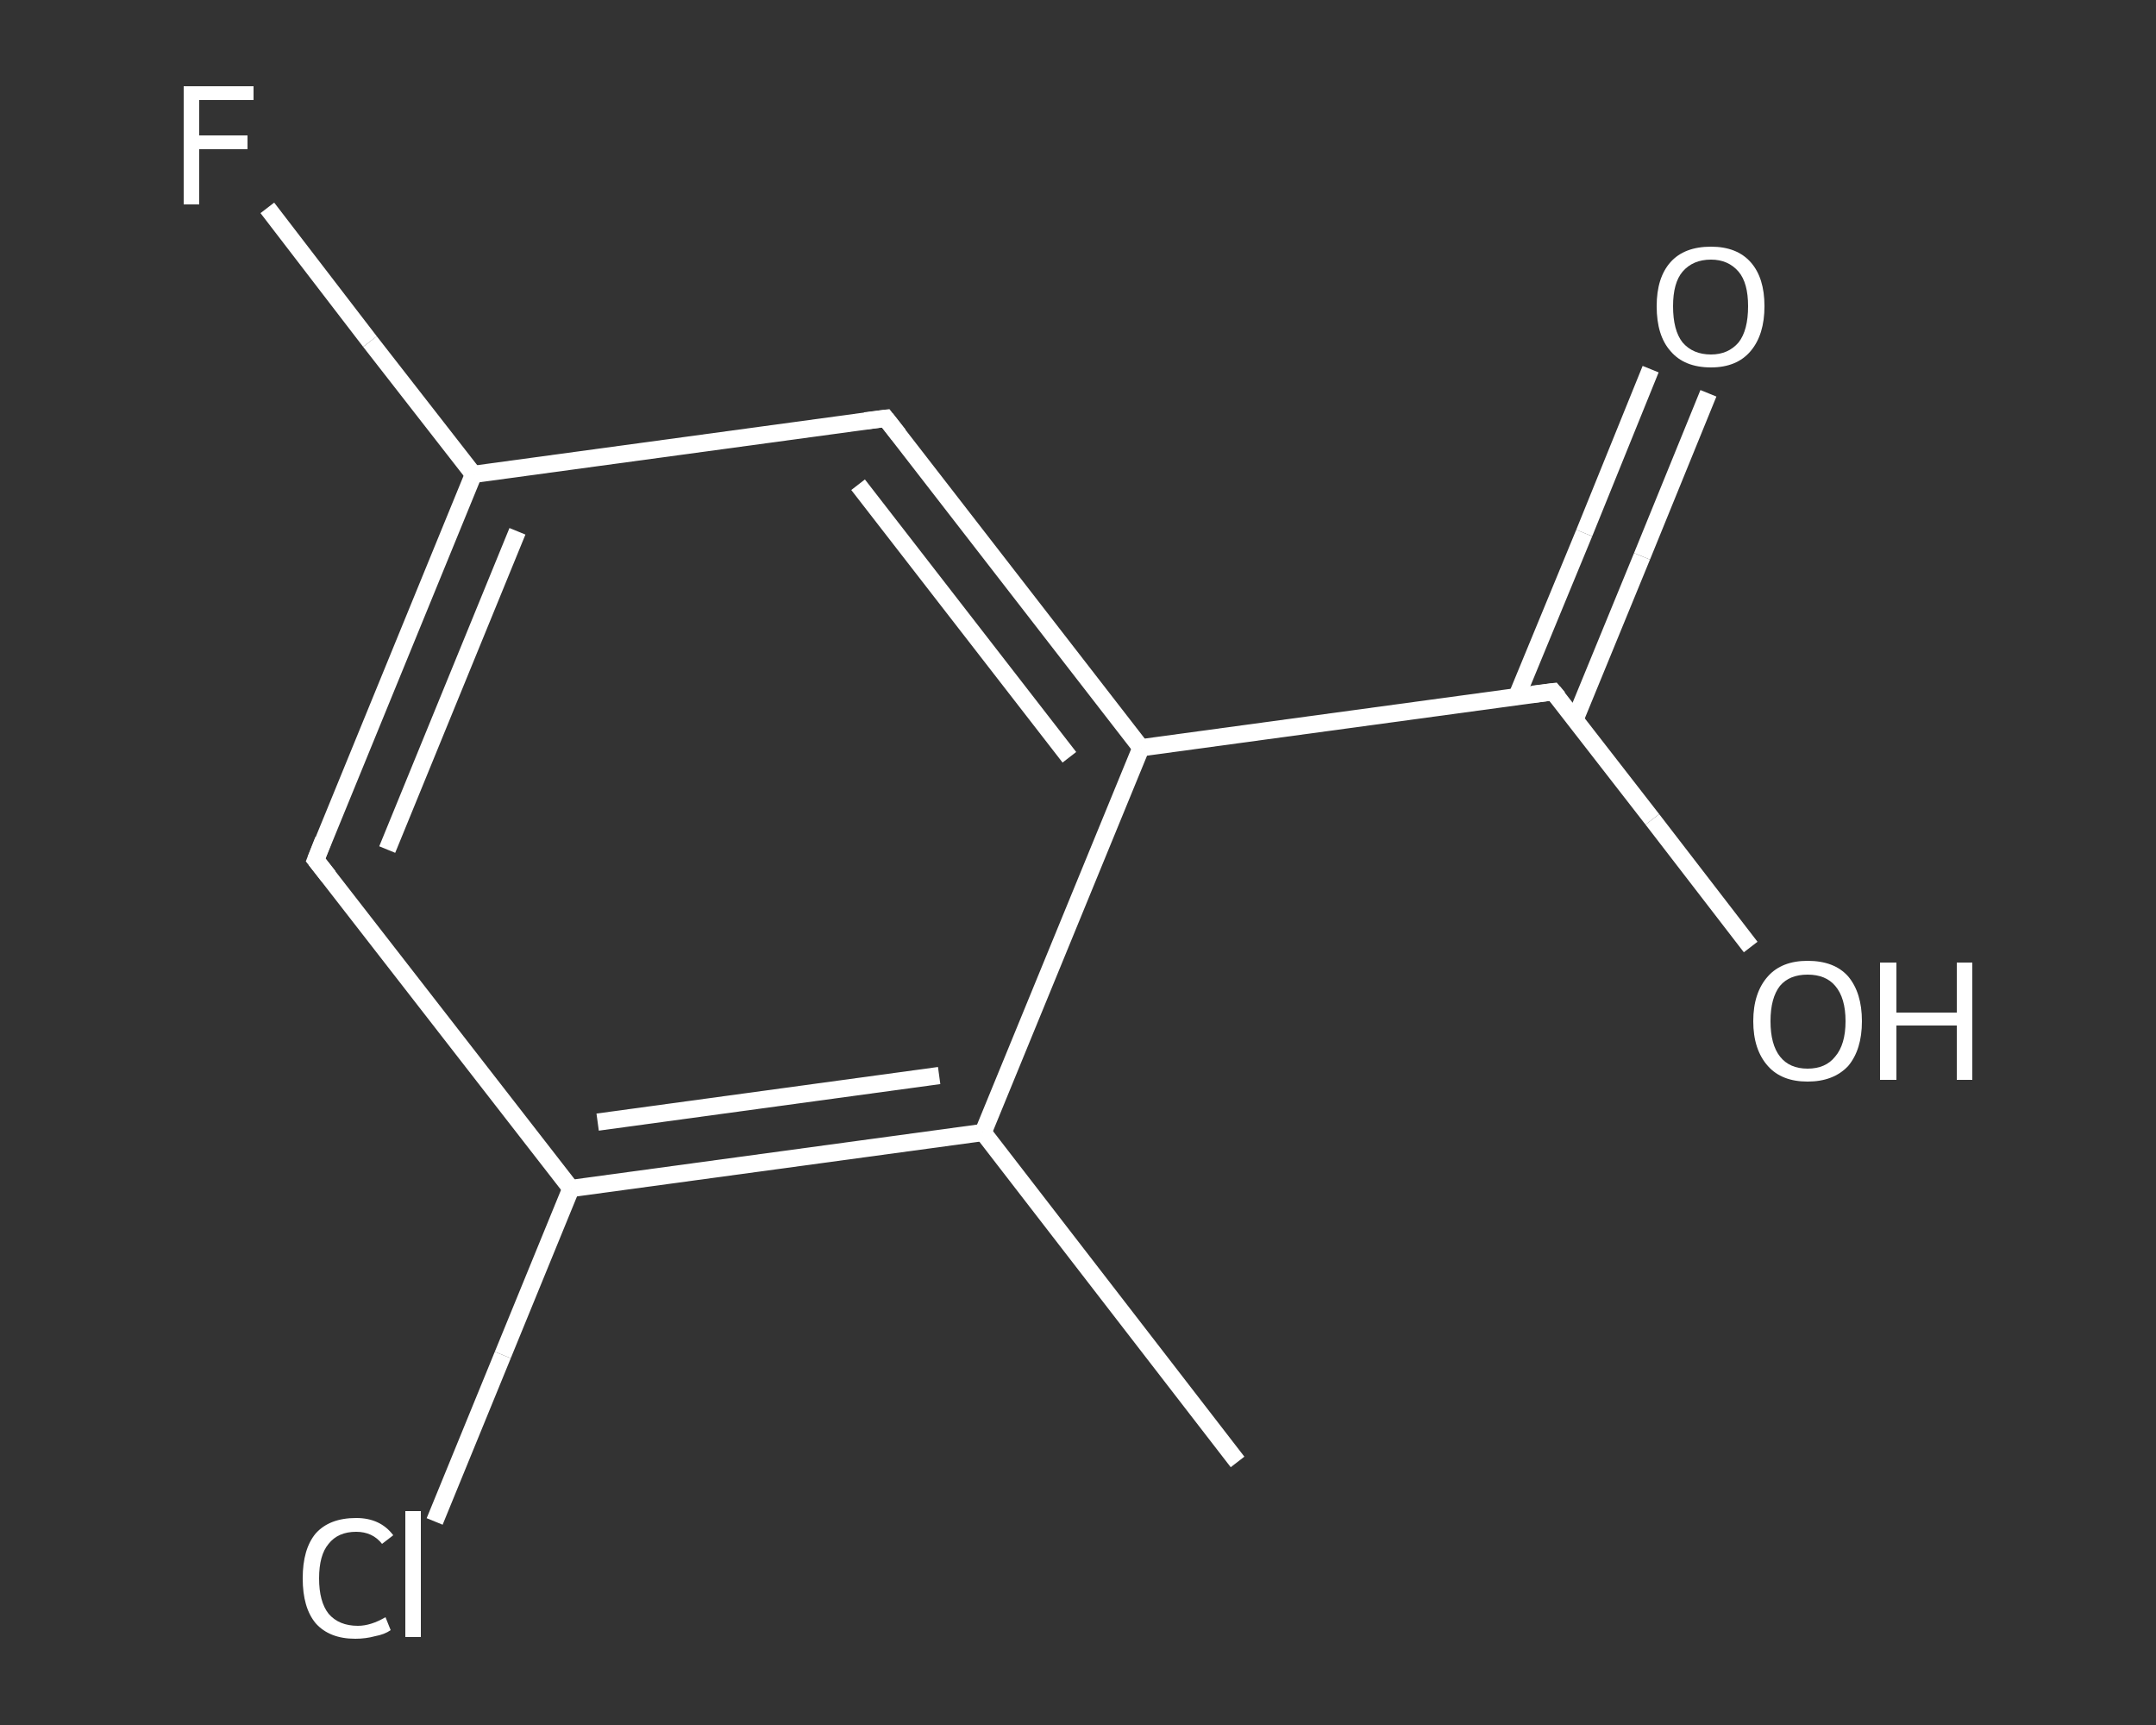 <?xml version='1.0' encoding='iso-8859-1'?>
<svg version='1.1' baseProfile='full'
              xmlns='http://www.w3.org/2000/svg'
                      xmlns:rdkit='http://www.rdkit.org/xml'
                      xmlns:xlink='http://www.w3.org/1999/xlink'
                  xml:space='preserve'
width='250px' height='200px' viewBox='0 0 250 200'>
<rect x="0" y="0" width="250" height="200" fill="#333333" stroke="none"/>
<!-- END OF HEADER -->
<rect style='opacity:1.0;fill:transparent;stroke:none' width='250.0' height='200.0' x='0.0' y='0.0'> </rect>
<path class='bond-0 atom-0 atom-1' d='M 143.5,169.5 L 114.0,131.3' style='fill:none;fill-rule:evenodd;stroke:#FFFFFF;stroke-width:2.0px;stroke-linecap:butt;stroke-linejoin:miter;stroke-opacity:1' />
<path class='bond-1 atom-1 atom-2' d='M 114.0,131.3 L 66.2,137.8' style='fill:none;fill-rule:evenodd;stroke:#FFFFFF;stroke-width:2.0px;stroke-linecap:butt;stroke-linejoin:miter;stroke-opacity:1' />
<path class='bond-1 atom-1 atom-2' d='M 108.9,124.7 L 69.3,130.1' style='fill:none;fill-rule:evenodd;stroke:#FFFFFF;stroke-width:2.0px;stroke-linecap:butt;stroke-linejoin:miter;stroke-opacity:1' />
<path class='bond-2 atom-2 atom-3' d='M 66.2,137.8 L 58.3,157.1' style='fill:none;fill-rule:evenodd;stroke:#FFFFFF;stroke-width:2.0px;stroke-linecap:butt;stroke-linejoin:miter;stroke-opacity:1' />
<path class='bond-2 atom-2 atom-3' d='M 58.3,157.1 L 50.4,176.4' style='fill:none;fill-rule:evenodd;stroke:#FFFFFF;stroke-width:2.0px;stroke-linecap:butt;stroke-linejoin:miter;stroke-opacity:1' />
<path class='bond-3 atom-2 atom-4' d='M 66.2,137.8 L 36.6,99.7' style='fill:none;fill-rule:evenodd;stroke:#FFFFFF;stroke-width:2.0px;stroke-linecap:butt;stroke-linejoin:miter;stroke-opacity:1' />
<path class='bond-4 atom-4 atom-5' d='M 36.6,99.7 L 54.9,55.0' style='fill:none;fill-rule:evenodd;stroke:#FFFFFF;stroke-width:2.0px;stroke-linecap:butt;stroke-linejoin:miter;stroke-opacity:1' />
<path class='bond-4 atom-4 atom-5' d='M 44.9,98.5 L 60.0,61.6' style='fill:none;fill-rule:evenodd;stroke:#FFFFFF;stroke-width:2.0px;stroke-linecap:butt;stroke-linejoin:miter;stroke-opacity:1' />
<path class='bond-5 atom-5 atom-6' d='M 54.9,55.0 L 42.9,39.6' style='fill:none;fill-rule:evenodd;stroke:#FFFFFF;stroke-width:2.0px;stroke-linecap:butt;stroke-linejoin:miter;stroke-opacity:1' />
<path class='bond-5 atom-5 atom-6' d='M 42.9,39.6 L 31.0,24.1' style='fill:none;fill-rule:evenodd;stroke:#FFFFFF;stroke-width:2.0px;stroke-linecap:butt;stroke-linejoin:miter;stroke-opacity:1' />
<path class='bond-6 atom-5 atom-7' d='M 54.9,55.0 L 102.7,48.5' style='fill:none;fill-rule:evenodd;stroke:#FFFFFF;stroke-width:2.0px;stroke-linecap:butt;stroke-linejoin:miter;stroke-opacity:1' />
<path class='bond-7 atom-7 atom-8' d='M 102.7,48.5 L 132.3,86.7' style='fill:none;fill-rule:evenodd;stroke:#FFFFFF;stroke-width:2.0px;stroke-linecap:butt;stroke-linejoin:miter;stroke-opacity:1' />
<path class='bond-7 atom-7 atom-8' d='M 99.5,56.2 L 124.0,87.8' style='fill:none;fill-rule:evenodd;stroke:#FFFFFF;stroke-width:2.0px;stroke-linecap:butt;stroke-linejoin:miter;stroke-opacity:1' />
<path class='bond-8 atom-8 atom-9' d='M 132.3,86.7 L 180.1,80.2' style='fill:none;fill-rule:evenodd;stroke:#FFFFFF;stroke-width:2.0px;stroke-linecap:butt;stroke-linejoin:miter;stroke-opacity:1' />
<path class='bond-9 atom-9 atom-10' d='M 182.6,83.5 L 190.4,64.5' style='fill:none;fill-rule:evenodd;stroke:#FFFFFF;stroke-width:2.0px;stroke-linecap:butt;stroke-linejoin:miter;stroke-opacity:1' />
<path class='bond-9 atom-9 atom-10' d='M 190.4,64.5 L 198.1,45.6' style='fill:none;fill-rule:evenodd;stroke:#FFFFFF;stroke-width:2.0px;stroke-linecap:butt;stroke-linejoin:miter;stroke-opacity:1' />
<path class='bond-9 atom-9 atom-10' d='M 175.9,80.7 L 183.7,61.8' style='fill:none;fill-rule:evenodd;stroke:#FFFFFF;stroke-width:2.0px;stroke-linecap:butt;stroke-linejoin:miter;stroke-opacity:1' />
<path class='bond-9 atom-9 atom-10' d='M 183.7,61.8 L 191.4,42.8' style='fill:none;fill-rule:evenodd;stroke:#FFFFFF;stroke-width:2.0px;stroke-linecap:butt;stroke-linejoin:miter;stroke-opacity:1' />
<path class='bond-10 atom-9 atom-11' d='M 180.1,80.2 L 191.6,95.0' style='fill:none;fill-rule:evenodd;stroke:#FFFFFF;stroke-width:2.0px;stroke-linecap:butt;stroke-linejoin:miter;stroke-opacity:1' />
<path class='bond-10 atom-9 atom-11' d='M 191.6,95.0 L 203.0,109.8' style='fill:none;fill-rule:evenodd;stroke:#FFFFFF;stroke-width:2.0px;stroke-linecap:butt;stroke-linejoin:miter;stroke-opacity:1' />
<path class='bond-11 atom-8 atom-1' d='M 132.3,86.7 L 114.0,131.3' style='fill:none;fill-rule:evenodd;stroke:#FFFFFF;stroke-width:2.0px;stroke-linecap:butt;stroke-linejoin:miter;stroke-opacity:1' />
<path d='M 38.1,101.6 L 36.6,99.7 L 37.5,97.4' style='fill:none;stroke:#FFFFFF;stroke-width:2.0px;stroke-linecap:butt;stroke-linejoin:miter;stroke-opacity:1;' />
<path d='M 100.3,48.8 L 102.7,48.5 L 104.2,50.4' style='fill:none;stroke:#FFFFFF;stroke-width:2.0px;stroke-linecap:butt;stroke-linejoin:miter;stroke-opacity:1;' />
<path d='M 177.7,80.5 L 180.1,80.2 L 180.7,80.9' style='fill:none;stroke:#FFFFFF;stroke-width:2.0px;stroke-linecap:butt;stroke-linejoin:miter;stroke-opacity:1;' />
<path class='atom-3' d='M 35.1 183.0
Q 35.1 179.6, 36.6 177.8
Q 38.2 176.0, 41.3 176.0
Q 44.1 176.0, 45.6 178.0
L 44.3 179.0
Q 43.2 177.6, 41.3 177.6
Q 39.2 177.6, 38.1 179.0
Q 37.0 180.3, 37.0 183.0
Q 37.0 185.7, 38.1 187.1
Q 39.3 188.5, 41.5 188.5
Q 43.0 188.5, 44.7 187.5
L 45.3 189.0
Q 44.6 189.5, 43.5 189.7
Q 42.4 190.0, 41.2 190.0
Q 38.2 190.0, 36.6 188.2
Q 35.1 186.4, 35.1 183.0
' fill='#FFFFFF'/>
<path class='atom-3' d='M 47.0 175.2
L 48.8 175.2
L 48.8 189.8
L 47.0 189.8
L 47.0 175.2
' fill='#FFFFFF'/>
<path class='atom-6' d='M 21.3 10.0
L 29.4 10.0
L 29.4 11.6
L 23.1 11.6
L 23.1 15.7
L 28.7 15.7
L 28.7 17.3
L 23.1 17.3
L 23.1 23.7
L 21.3 23.7
L 21.3 10.0
' fill='#FFFFFF'/>
<path class='atom-10' d='M 192.1 35.5
Q 192.1 32.2, 193.7 30.4
Q 195.3 28.6, 198.4 28.6
Q 201.4 28.6, 203.0 30.4
Q 204.6 32.2, 204.6 35.5
Q 204.6 38.8, 203.0 40.7
Q 201.4 42.6, 198.4 42.6
Q 195.3 42.6, 193.7 40.7
Q 192.1 38.9, 192.1 35.5
M 198.4 41.1
Q 200.4 41.1, 201.6 39.7
Q 202.7 38.3, 202.7 35.5
Q 202.7 32.8, 201.6 31.5
Q 200.4 30.1, 198.4 30.1
Q 196.3 30.1, 195.1 31.5
Q 194.0 32.8, 194.0 35.5
Q 194.0 38.3, 195.1 39.7
Q 196.3 41.1, 198.4 41.1
' fill='#FFFFFF'/>
<path class='atom-11' d='M 203.3 118.4
Q 203.3 115.1, 205.0 113.2
Q 206.6 111.4, 209.6 111.4
Q 212.7 111.4, 214.3 113.2
Q 215.9 115.1, 215.9 118.4
Q 215.9 121.7, 214.3 123.6
Q 212.6 125.4, 209.6 125.4
Q 206.6 125.4, 205.0 123.6
Q 203.3 121.7, 203.3 118.4
M 209.6 123.9
Q 211.7 123.9, 212.8 122.5
Q 214.0 121.1, 214.0 118.4
Q 214.0 115.7, 212.8 114.3
Q 211.7 113.0, 209.6 113.0
Q 207.5 113.0, 206.4 114.3
Q 205.3 115.7, 205.3 118.4
Q 205.3 121.1, 206.4 122.5
Q 207.5 123.9, 209.6 123.9
' fill='#FFFFFF'/>
<path class='atom-11' d='M 218.0 111.6
L 219.9 111.6
L 219.9 117.4
L 226.9 117.4
L 226.9 111.6
L 228.7 111.6
L 228.7 125.2
L 226.9 125.2
L 226.9 118.9
L 219.9 118.9
L 219.9 125.2
L 218.0 125.2
L 218.0 111.6
' fill='#FFFFFF'/>
</svg>
